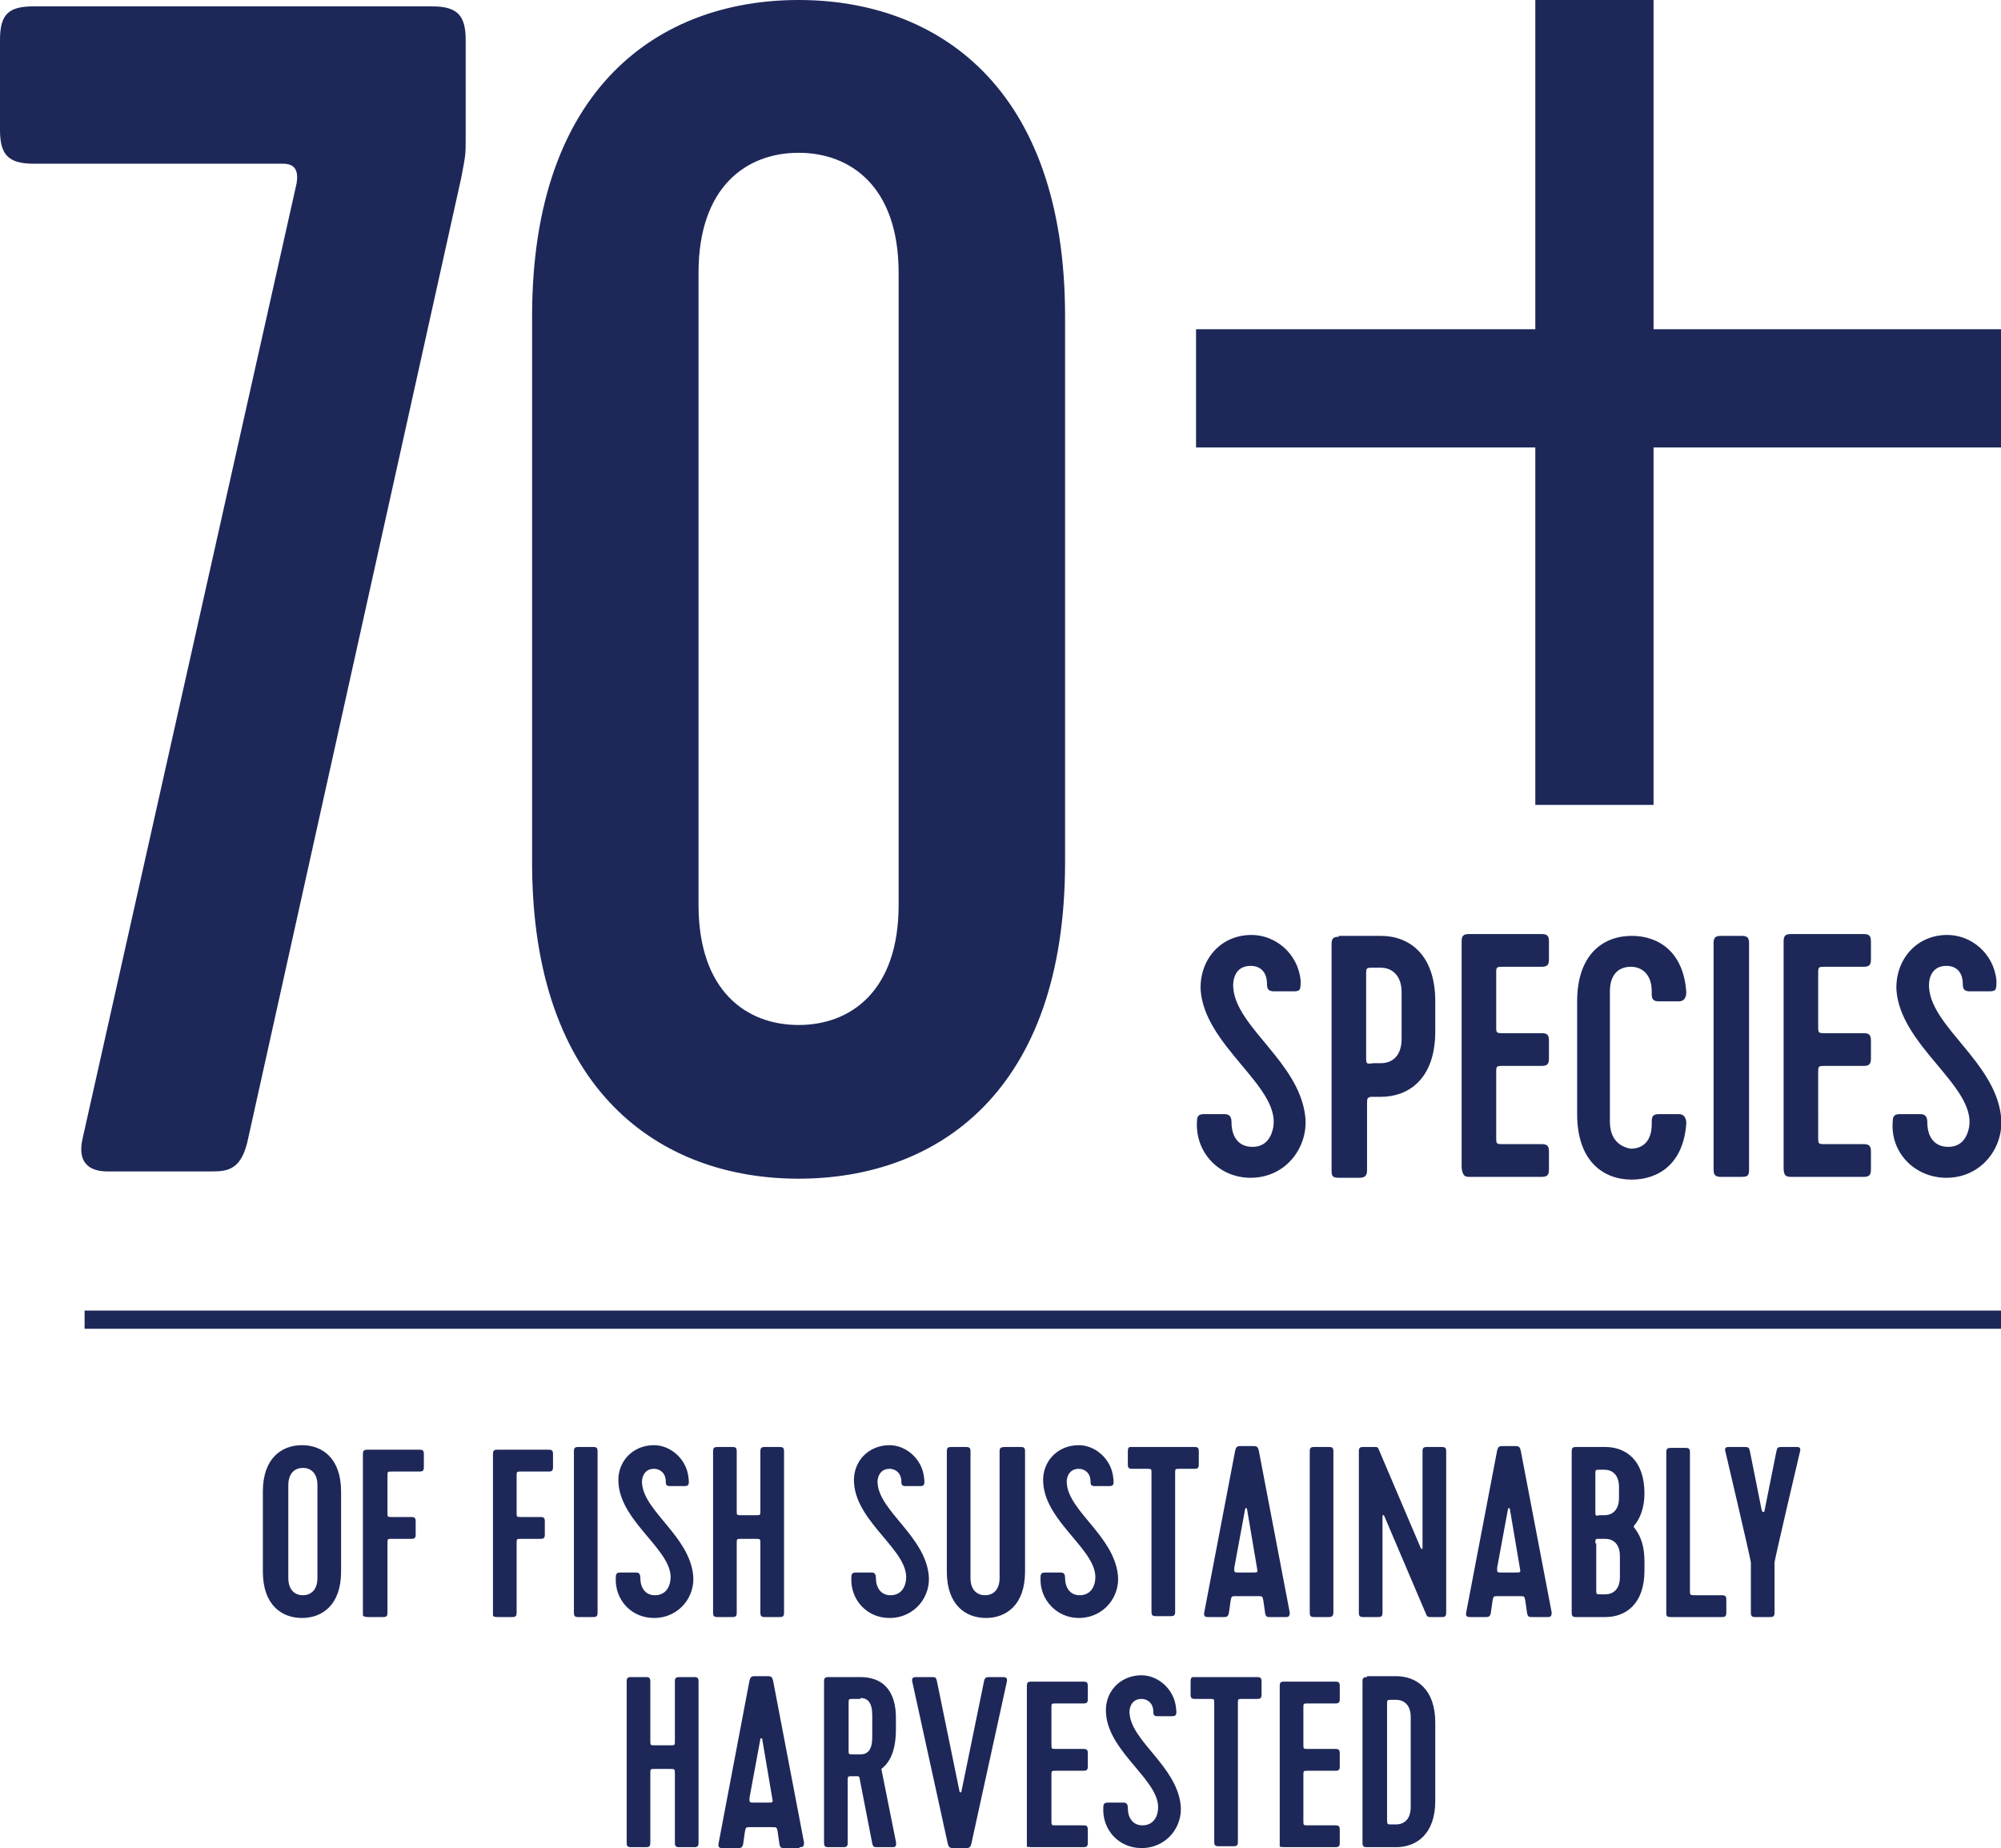 <?xml version="1.0" encoding="UTF-8"?>
<!-- Generator: Adobe Illustrator 22.0.1, SVG Export Plug-In . SVG Version: 6.00 Build 0)  -->
<svg xmlns="http://www.w3.org/2000/svg" xmlns:xlink="http://www.w3.org/1999/xlink" id="Layer_1" x="0px" y="0px" viewBox="0 0 220 203.2" style="enable-background:new 0 0 220 203.2;" xml:space="preserve">
<style type="text/css">
	.st0{clip-path:url(#SVGID_2_);fill:#1D2859;}
	.st1{fill:#1D2859;}
	.st2{clip-path:url(#SVGID_4_);fill:#1D2859;}
	.st3{clip-path:url(#SVGID_4_);fill:none;stroke:#1D2859;stroke-width:2;}
</style>
<g>
	<defs>
		<rect id="SVGID_1_" y="0" width="220" height="203.2"></rect>
	</defs>
	<clipPath id="SVGID_2_">
		<use xlink:href="#SVGID_1_" style="overflow:visible;"></use>
	</clipPath>
	<path class="st0" d="M152.5,200v-12.6c0-0.5,0-0.5,0.5-0.5h0.5c0.8,0,1.6,0.5,1.6,1.9v9.9c0,1.4-0.8,1.9-1.6,1.9H153   C152.5,200.6,152.5,200.6,152.5,200 M150.3,184.4c-0.4,0-0.5,0.1-0.5,0.5v17.7c0,0.4,0.1,0.5,0.5,0.5h3.2c2.2,0,4.3-1.4,4.3-5.1   v-8.6c0-3.7-2.1-5.1-4.3-5.1H150.3z M141.2,203.1h5.6c0.4,0,0.5-0.1,0.5-0.5v-1.4c0-0.4-0.1-0.5-0.5-0.5h-3c-0.5,0-0.5,0-0.5-0.5   v-5c0-0.5,0-0.5,0.5-0.5h3c0.4,0,0.5-0.1,0.5-0.5v-1.4c0-0.4-0.1-0.5-0.5-0.5h-3c-0.5,0-0.5,0-0.5-0.5v-4c0-0.5,0-0.5,0.5-0.5h3   c0.4,0,0.5-0.1,0.5-0.5v-1.4c0-0.4-0.1-0.5-0.5-0.5h-5.6c-0.4,0-0.5,0.1-0.5,0.5v17.7C140.7,203,140.8,203.1,141.2,203.1    M130.9,184.9v1.4c0,0.4,0.1,0.5,0.5,0.5h1.6c0.5,0,0.5,0,0.5,0.5v15.2c0,0.4,0.1,0.5,0.5,0.5h1.6c0.4,0,0.5-0.1,0.5-0.5v-15.2   c0-0.5,0-0.5,0.5-0.5h1.6c0.4,0,0.5-0.1,0.5-0.5v-1.4c0-0.4-0.1-0.5-0.5-0.5h-7C131,184.4,130.9,184.5,130.9,184.9 M125.5,203.2   c2.8,0,4.6-2.4,4.3-4.8c-0.5-4.2-5.3-6.9-5.6-9.9c-0.1-0.5,0.1-1.7,1.3-1.7c0.7,0,1.3,0.5,1.3,1.4c0,0.4,0.1,0.5,0.5,0.5h1.5   c0.5,0,0.6-0.1,0.5-0.9c-0.2-2.1-2-3.6-3.8-3.6c-2.4,0-4.1,1.9-3.9,4.2c0.3,4.4,6.2,7.5,5.7,10.7c-0.1,0.8-0.6,1.6-1.7,1.6   c-1.1,0-1.6-0.9-1.6-1.9c0-0.5-0.2-0.6-0.5-0.6h-1.6c-0.5,0-0.6,0.1-0.6,0.6C121.2,201.2,123,203.2,125.5,203.2 M113.4,203.1h5.7   c0.4,0,0.5-0.1,0.5-0.5v-1.4c0-0.4-0.1-0.5-0.5-0.5h-3c-0.5,0-0.5,0-0.5-0.5v-5c0-0.5,0-0.5,0.5-0.5h3c0.4,0,0.5-0.1,0.5-0.5v-1.4   c0-0.4-0.1-0.5-0.5-0.5h-3c-0.5,0-0.5,0-0.5-0.5v-4c0-0.5,0-0.5,0.5-0.5h3c0.4,0,0.5-0.1,0.5-0.5v-1.4c0-0.4-0.1-0.5-0.5-0.5h-5.7   c-0.4,0-0.5,0.1-0.5,0.5v17.7C112.9,203,113,203.1,113.4,203.1 M108.8,184.4c-0.3,0-0.5,0-0.6,0.4l-2.5,12.2c0,0.1-0.2,0.1-0.2,0   l-2.5-12.2c-0.1-0.4-0.2-0.4-0.6-0.4h-1.6c-0.3,0-0.6,0-0.5,0.5l3.9,17.8c0.1,0.4,0.2,0.5,0.6,0.5h1.4c0.4,0,0.5-0.1,0.6-0.5   l3.9-17.8c0.1-0.5-0.2-0.5-0.5-0.5H108.8z M94.6,186.7c0.8,0,1.3,0.5,1.3,1.9v2.4c0,1.4-0.5,1.9-1.3,1.9h-0.8c-0.5,0-0.5,0-0.5-0.5   v-5.1c0-0.5,0-0.5,0.5-0.5H94.6z M94.6,184.4h-3.5c-0.4,0-0.5,0.1-0.5,0.5v17.7c0,0.4,0.1,0.5,0.5,0.5h1.6c0.4,0,0.5-0.1,0.5-0.5   v-6.8c0-0.5,0-0.5,0.5-0.5h0.5c0.1,0,0.3,0,0.3,0.2l1.4,7.2c0.1,0.4,0.2,0.4,0.6,0.4h1.7c0.2,0,0.4-0.1,0.3-0.6l-1.6-8   c0.9-0.7,1.6-1.9,1.6-4.4v-0.9C98.6,185.6,96.8,184.4,94.6,184.4 M83.6,191.2c0-0.1,0.2-0.1,0.2,0l1.1,6.5c0.1,0.5,0.1,0.5-0.5,0.5   h-1.5c-0.5,0-0.5,0-0.5-0.5L83.6,191.2z M87.9,203.1c0.3,0,0.5,0,0.5-0.5L85,184.8c-0.1-0.4-0.2-0.5-0.6-0.5H83   c-0.4,0-0.5,0.1-0.6,0.5L79,202.7c-0.1,0.5,0.2,0.5,0.5,0.5h1.6c0.3,0,0.5,0,0.6-0.4l0.2-1.4c0.1-0.5,0.1-0.5,0.6-0.5h2.4   c0.5,0,0.5,0,0.6,0.5l0.2,1.4c0.1,0.4,0.2,0.4,0.6,0.4H87.9z M74.2,195v7.6c0,0.4,0.1,0.5,0.5,0.5h1.6c0.4,0,0.5-0.1,0.5-0.5v-17.7   c0-0.4-0.1-0.5-0.5-0.5h-1.6c-0.4,0-0.5,0.1-0.5,0.5v6.5c0,0.5,0,0.5-0.5,0.5H72c-0.5,0-0.5,0-0.5-0.5v-6.5c0-0.4-0.1-0.5-0.5-0.5   h-1.6c-0.4,0-0.5,0.1-0.5,0.5v17.7c0,0.4,0.1,0.5,0.5,0.5h1.6c0.4,0,0.5-0.1,0.5-0.5V195c0-0.5,0-0.5,0.5-0.5h1.6   C74.2,194.5,74.2,194.5,74.2,195"></path>
	<path class="st0" d="M193,177.8h1.6c0.4,0,0.5-0.1,0.5-0.5v-5.5c0-0.3,2.8-12.2,2.8-12.2c0.1-0.3,0-0.5-0.3-0.5h-1.7   c-0.5,0-0.5,0.1-0.6,0.5l-1.3,6.5c0,0.2-0.2,0.2-0.3,0l-1.3-6.5c-0.1-0.4-0.1-0.5-0.6-0.5H190c-0.3,0-0.4,0.2-0.3,0.5   c0,0,2.8,11.9,2.8,12.2v5.5C192.5,177.7,192.6,177.8,193,177.8 M183.7,177.8h5.6c0.4,0,0.5-0.1,0.5-0.5v-1.4c0-0.4-0.1-0.5-0.5-0.5   h-2.9c-0.6,0-0.6,0-0.6-0.6v-15.1c0-0.4-0.1-0.5-0.5-0.5h-1.6c-0.4,0-0.5,0.1-0.5,0.5v17.7C183.2,177.7,183.3,177.8,183.7,177.8    M175.4,166.1v-4c0-0.5,0-0.5,0.5-0.5h0.5c0.8,0,1.6,0.5,1.6,1.9v1.2c0,1.3-0.7,1.9-1.6,1.9h-0.5   C175.4,166.7,175.4,166.7,175.4,166.1 M175.4,169.7c0-0.4,0-0.5,0.3-0.5h0.8c0.8,0,1.6,0.5,1.6,1.9v2.3c0,1.4-0.8,1.9-1.6,1.9h-0.5   c-0.5,0-0.5,0-0.5-0.5V169.7z M180.8,164.2c0-3.7-2.1-5.1-4.3-5.1h-3.2c-0.4,0-0.5,0.1-0.5,0.5v17.7c0,0.4,0.1,0.5,0.5,0.5h3.2   c2.2,0,4.3-1.4,4.3-5.1v-1c0-1.7-0.4-2.8-1.1-3.7c-0.1-0.1-0.1-0.2,0-0.3C180.3,167,180.8,165.8,180.8,164.2 M165.8,165.9   c0-0.1,0.2-0.1,0.2,0l1.1,6.5c0.1,0.5,0.1,0.5-0.5,0.5h-1.5c-0.5,0-0.5,0-0.5-0.5L165.8,165.9z M170.1,177.8c0.3,0,0.5,0,0.5-0.5   l-3.4-17.8c-0.1-0.4-0.2-0.5-0.6-0.5h-1.4c-0.4,0-0.5,0.1-0.6,0.5l-3.4,17.8c-0.1,0.5,0.2,0.5,0.5,0.5h1.6c0.3,0,0.5,0,0.6-0.4   l0.2-1.4c0.1-0.5,0.1-0.5,0.6-0.5h2.4c0.5,0,0.5,0,0.6,0.5l0.2,1.4c0.1,0.4,0.2,0.4,0.6,0.4H170.1z M158.5,177.8   c0.4,0,0.5-0.1,0.5-0.5v-17.7c0-0.4-0.1-0.5-0.5-0.5h-1.6c-0.4,0-0.5,0.1-0.5,0.5v10.6c0,0.1-0.1,0.2-0.2,0l-4.6-10.8   c-0.1-0.3-0.2-0.3-0.5-0.3h-1.2c-0.4,0-0.5,0.1-0.5,0.5v17.7c0,0.4,0.1,0.5,0.5,0.5h1.6c0.4,0,0.5-0.1,0.5-0.5v-10.6   c0-0.1,0.1-0.2,0.2,0l4.6,10.8c0.1,0.3,0.3,0.3,0.5,0.3H158.5z M146.6,177.3v-17.7c0-0.4-0.1-0.5-0.5-0.5h-1.6   c-0.4,0-0.5,0.1-0.5,0.5v17.7c0,0.4,0.1,0.5,0.5,0.5h1.6C146.4,177.8,146.6,177.7,146.6,177.3 M136.9,165.9c0-0.1,0.2-0.1,0.2,0   l1.1,6.5c0.1,0.5,0.1,0.5-0.5,0.5h-1.5c-0.5,0-0.5,0-0.5-0.5L136.9,165.9z M141.3,177.8c0.3,0,0.5,0,0.5-0.5l-3.4-17.8   c-0.1-0.4-0.2-0.5-0.6-0.5h-1.4c-0.4,0-0.5,0.1-0.6,0.5l-3.4,17.8c-0.1,0.5,0.2,0.5,0.5,0.5h1.6c0.3,0,0.5,0,0.6-0.4l0.2-1.4   c0.1-0.5,0.1-0.5,0.6-0.5h2.4c0.5,0,0.5,0,0.6,0.5l0.2,1.4c0.1,0.4,0.2,0.4,0.6,0.4H141.3z M124,159.6v1.4c0,0.4,0.1,0.5,0.5,0.5   h1.6c0.5,0,0.5,0,0.5,0.5v15.2c0,0.4,0.1,0.5,0.5,0.5h1.6c0.4,0,0.5-0.1,0.5-0.5v-15.2c0-0.5,0-0.5,0.5-0.5h1.6   c0.4,0,0.5-0.1,0.5-0.5v-1.4c0-0.4-0.1-0.5-0.5-0.5h-7C124.1,159.1,124,159.2,124,159.6 M118.6,177.9c2.8,0,4.6-2.4,4.3-4.8   c-0.5-4.2-5.3-6.9-5.6-9.9c-0.1-0.5,0.1-1.7,1.3-1.7c0.7,0,1.3,0.5,1.3,1.4c0,0.4,0.1,0.5,0.5,0.5h1.5c0.5,0,0.6-0.1,0.5-0.9   c-0.2-2.1-2-3.6-3.8-3.6c-2.4,0-4.1,1.9-3.9,4.2c0.3,4.4,6.2,7.5,5.7,10.7c-0.1,0.8-0.6,1.6-1.7,1.6c-1.1,0-1.6-0.9-1.6-1.9   c0-0.5-0.2-0.6-0.5-0.6h-1.6c-0.5,0-0.6,0.1-0.6,0.6C114.3,175.9,116.2,177.9,118.6,177.9 M109.9,159.6v13.9c0,1.4-0.8,1.9-1.6,1.9   s-1.6-0.5-1.6-1.9v-13.9c0-0.4-0.1-0.5-0.5-0.5h-1.6c-0.4,0-0.5,0.1-0.5,0.5v13.2c0,3.7,2.1,5.1,4.3,5.1c2.2,0,4.3-1.4,4.3-5.1   v-13.2c0-0.4-0.1-0.5-0.5-0.5h-1.6C110,159.1,109.9,159.2,109.9,159.6 M97.8,177.9c2.8,0,4.6-2.4,4.3-4.8c-0.5-4.2-5.3-6.9-5.6-9.9   c-0.1-0.5,0.1-1.7,1.3-1.7c0.7,0,1.3,0.5,1.3,1.4c0,0.4,0.1,0.5,0.5,0.5h1.5c0.5,0,0.6-0.1,0.5-0.9c-0.2-2.1-2-3.6-3.8-3.6   c-2.4,0-4.1,1.9-3.9,4.2c0.3,4.4,6.2,7.5,5.7,10.7c-0.1,0.8-0.6,1.6-1.7,1.6c-1.1,0-1.6-0.9-1.6-1.9c0-0.5-0.2-0.6-0.5-0.6h-1.6   c-0.5,0-0.6,0.1-0.6,0.6C93.5,175.9,95.3,177.9,97.8,177.9 M83.6,169.7v7.6c0,0.4,0.1,0.5,0.5,0.5h1.6c0.4,0,0.5-0.1,0.5-0.5v-17.7   c0-0.4-0.1-0.5-0.5-0.5h-1.6c-0.4,0-0.5,0.1-0.5,0.5v6.5c0,0.5,0,0.5-0.5,0.5h-1.6c-0.5,0-0.5,0-0.5-0.5v-6.5   c0-0.4-0.1-0.5-0.5-0.5h-1.6c-0.4,0-0.5,0.1-0.5,0.5v17.7c0,0.4,0.1,0.5,0.5,0.5h1.6c0.4,0,0.5-0.1,0.5-0.5v-7.6   c0-0.5,0-0.5,0.5-0.5H83C83.6,169.2,83.6,169.2,83.6,169.7 M71.9,177.9c2.8,0,4.6-2.4,4.3-4.8c-0.5-4.2-5.3-6.9-5.6-9.9   c-0.1-0.5,0.1-1.7,1.3-1.7c0.7,0,1.3,0.5,1.3,1.4c0,0.4,0.1,0.5,0.5,0.5h1.5c0.5,0,0.6-0.1,0.5-0.9c-0.2-2.1-2-3.6-3.8-3.6   c-2.4,0-4.1,1.9-3.9,4.2c0.3,4.4,6.2,7.5,5.7,10.7c-0.1,0.8-0.6,1.6-1.7,1.6c-1.1,0-1.6-0.9-1.6-1.9c0-0.5-0.2-0.6-0.5-0.6h-1.6   c-0.5,0-0.6,0.1-0.6,0.6C67.6,175.9,69.4,177.9,71.9,177.9 M65.7,177.3v-17.7c0-0.4-0.1-0.5-0.5-0.5h-1.6c-0.4,0-0.5,0.1-0.5,0.5   v17.7c0,0.4,0.1,0.5,0.5,0.5h1.6C65.6,177.8,65.7,177.7,65.7,177.3 M54.7,177.8h1.6c0.4,0,0.5-0.1,0.5-0.5v-7.6   c0-0.5,0-0.5,0.5-0.5h2.1c0.4,0,0.5-0.1,0.5-0.5v-1.4c0-0.4-0.1-0.5-0.5-0.5h-2.1c-0.5,0-0.5,0-0.5-0.5v-4c0-0.5,0-0.5,0.5-0.5h3   c0.4,0,0.5-0.1,0.5-0.5v-1.4c0-0.4-0.1-0.5-0.5-0.5h-5.6c-0.4,0-0.5,0.1-0.5,0.5v17.7C54.2,177.7,54.3,177.8,54.7,177.8    M40.5,177.8h1.6c0.4,0,0.5-0.1,0.5-0.5v-7.6c0-0.5,0-0.5,0.5-0.5h2.1c0.4,0,0.5-0.1,0.5-0.5v-1.4c0-0.4-0.1-0.5-0.5-0.5h-2.1   c-0.5,0-0.5,0-0.5-0.5v-4c0-0.5,0-0.5,0.5-0.5h3c0.4,0,0.5-0.1,0.5-0.5v-1.4c0-0.4-0.1-0.5-0.5-0.5h-5.7c-0.4,0-0.5,0.1-0.5,0.5   v17.7C39.9,177.7,40.1,177.8,40.5,177.8 M34.9,173.5c0,1.4-0.8,1.9-1.6,1.9c-0.8,0-1.6-0.5-1.6-1.9v-10.2c0-1.4,0.8-1.9,1.6-1.9   c0.8,0,1.6,0.5,1.6,1.9V173.5z M37.5,164c0-3.7-2.1-5.1-4.3-5.1c-2.2,0-4.3,1.4-4.3,5.1v8.8c0,3.7,2.1,5.1,4.3,5.1   c2.2,0,4.3-1.4,4.3-5.1V164z"></path>
	<path class="st0" d="M214,129.5c3.9,0,6.4-3.4,6-6.8c-0.7-5.9-7.5-9.7-7.9-14c-0.1-0.8,0.1-2.5,1.9-2.5c1,0,1.8,0.6,1.8,2   c0,0.6,0.2,0.8,0.8,0.8h2.1c0.8,0,0.8-0.2,0.8-1.2c-0.3-3-2.8-5-5.4-5c-3.4,0-5.7,2.7-5.6,6c0.4,6.2,8.7,10.6,8,15.1   c-0.2,1.1-0.8,2.2-2.3,2.2c-1.6,0-2.3-1.2-2.3-2.7c0-0.7-0.3-0.9-0.8-0.9h-2.2c-0.6,0-0.8,0.2-0.8,0.8   C207.8,126.7,210.5,129.5,214,129.5 M196.9,129.4h8c0.6,0,0.8-0.2,0.8-0.8v-2c0-0.6-0.2-0.8-0.8-0.8h-4.2c-0.8,0-0.8,0-0.8-0.8V118   c0-0.8,0-0.8,0.8-0.8h4.2c0.6,0,0.8-0.2,0.8-0.8v-2c0-0.6-0.2-0.8-0.8-0.8h-4.2c-0.8,0-0.8,0-0.8-0.8v-5.7c0-0.8,0-0.8,0.8-0.8h4.2   c0.6,0,0.8-0.2,0.8-0.8v-2c0-0.6-0.2-0.8-0.8-0.8h-8c-0.6,0-0.8,0.2-0.8,0.8v24.9C196.1,129.2,196.3,129.4,196.9,129.4    M192.3,128.6v-24.9c0-0.6-0.2-0.8-0.8-0.8h-2.3c-0.6,0-0.8,0.2-0.8,0.8v24.9c0,0.6,0.2,0.8,0.8,0.8h2.3   C192.2,129.4,192.3,129.2,192.3,128.6 M177,123.3V109c0-2,1.1-2.7,2.3-2.7c1.2,0,2.3,0.8,2.3,2.7v0.3c0,0.6,0.2,0.8,0.8,0.8h2.2   c0.6,0,0.8-0.5,0.8-1c-0.3-4.5-3.1-6.2-6-6.2c-3.1,0-6,2-6,7.2v12.4c0,5.2,2.9,7.2,6,7.2c2.9,0,5.7-1.7,6-6.2c0-0.5-0.2-1-0.8-1   h-2.2c-0.6,0-0.8,0.2-0.8,0.8v0.3c0,2-1.1,2.7-2.3,2.7C178.1,126.1,177,125.3,177,123.3 M161.5,129.4h8c0.6,0,0.8-0.2,0.8-0.8v-2   c0-0.6-0.2-0.8-0.8-0.8h-4.2c-0.8,0-0.8,0-0.8-0.8V118c0-0.8,0-0.8,0.8-0.8h4.2c0.6,0,0.8-0.2,0.8-0.8v-2c0-0.6-0.2-0.8-0.8-0.8   h-4.2c-0.8,0-0.8,0-0.8-0.8v-5.7c0-0.8,0-0.8,0.8-0.8h4.2c0.6,0,0.8-0.2,0.8-0.8v-2c0-0.6-0.2-0.8-0.8-0.8h-8   c-0.6,0-0.8,0.2-0.8,0.8v24.9C160.8,129.2,161,129.4,161.5,129.4 M150.2,116.2v-9c0-0.8,0-0.8,0.8-0.8h0.8c1.2,0,2.3,0.8,2.3,2.7   v5.1c0,2-1.1,2.7-2.3,2.7h-0.8C150.2,117,150.2,117,150.2,116.2 M147.2,103c-0.6,0-0.8,0.2-0.8,0.8v24.9c0,0.6,0.1,0.8,0.8,0.8h2.3   c0.5,0,0.8-0.2,0.8-0.8v-7.3c0-0.6,0-0.7,0.4-0.8h1.1c3.1,0,6-2,6-7.2v-3.3c0-5.2-2.9-7.2-6-7.2H147.2z M137.5,129.5   c3.9,0,6.4-3.4,6-6.8c-0.7-5.9-7.5-9.7-7.9-14c-0.1-0.8,0.1-2.5,1.9-2.5c1,0,1.8,0.6,1.8,2c0,0.6,0.2,0.8,0.8,0.8h2.1   c0.8,0,0.8-0.2,0.8-1.2c-0.3-3-2.8-5-5.4-5c-3.4,0-5.7,2.7-5.6,6c0.4,6.2,8.7,10.6,8,15.1c-0.2,1.1-0.8,2.2-2.3,2.2   c-1.6,0-2.3-1.2-2.3-2.7c0-0.7-0.3-0.9-0.8-0.9h-2.2c-0.6,0-0.8,0.2-0.8,0.8C131.4,126.7,134,129.5,137.5,129.5"></path>
</g>
<polygon class="st1" points="168.8,0 168.8,36.2 131.5,36.2 131.5,49.2 168.8,49.2 168.8,88.5 181.8,88.5 181.8,49.2 220,49.2   220,36.2 181.8,36.2 181.8,0 "></polygon>
<g>
	<defs>
		<rect id="SVGID_3_" y="0" width="220" height="203.2"></rect>
	</defs>
	<clipPath id="SVGID_4_">
		<use xlink:href="#SVGID_3_" style="overflow:visible;"></use>
	</clipPath>
	<path class="st2" d="M98.8,99.5c0,9.5-5.3,13.2-11,13.2c-5.7,0-11-3.7-11-13.2V30c0-9.5,5.3-13.2,11-13.2c5.7,0,11,3.7,11,13.2   V99.5z M117.1,34.8C117.1,9.5,103,0,87.8,0S58.5,9.5,58.5,34.8v60c0,25.2,14.1,34.8,29.3,34.8s29.3-9.5,29.3-34.8V34.8z M9.1,125.1   c-0.7,2.9,0.9,3.7,2.7,3.7h11.5c1.8,0,3.3-0.2,4-3.7L50.7,19.6c0.5-2.6,0.5-2.6,0.5-4.4V4.4c0-2.7-0.9-3.7-3.7-3.7H3.7   C0.9,0.7,0,1.6,0,4.4v9.9c0,2.7,0.9,3.7,3.7,3.7h27.4c1.1,0,1.8,0.5,1.5,2.2L9.1,125.1z"></path>
	<line class="st3" x1="9.3" y1="145.1" x2="220" y2="145.1"></line>
</g>
</svg>
